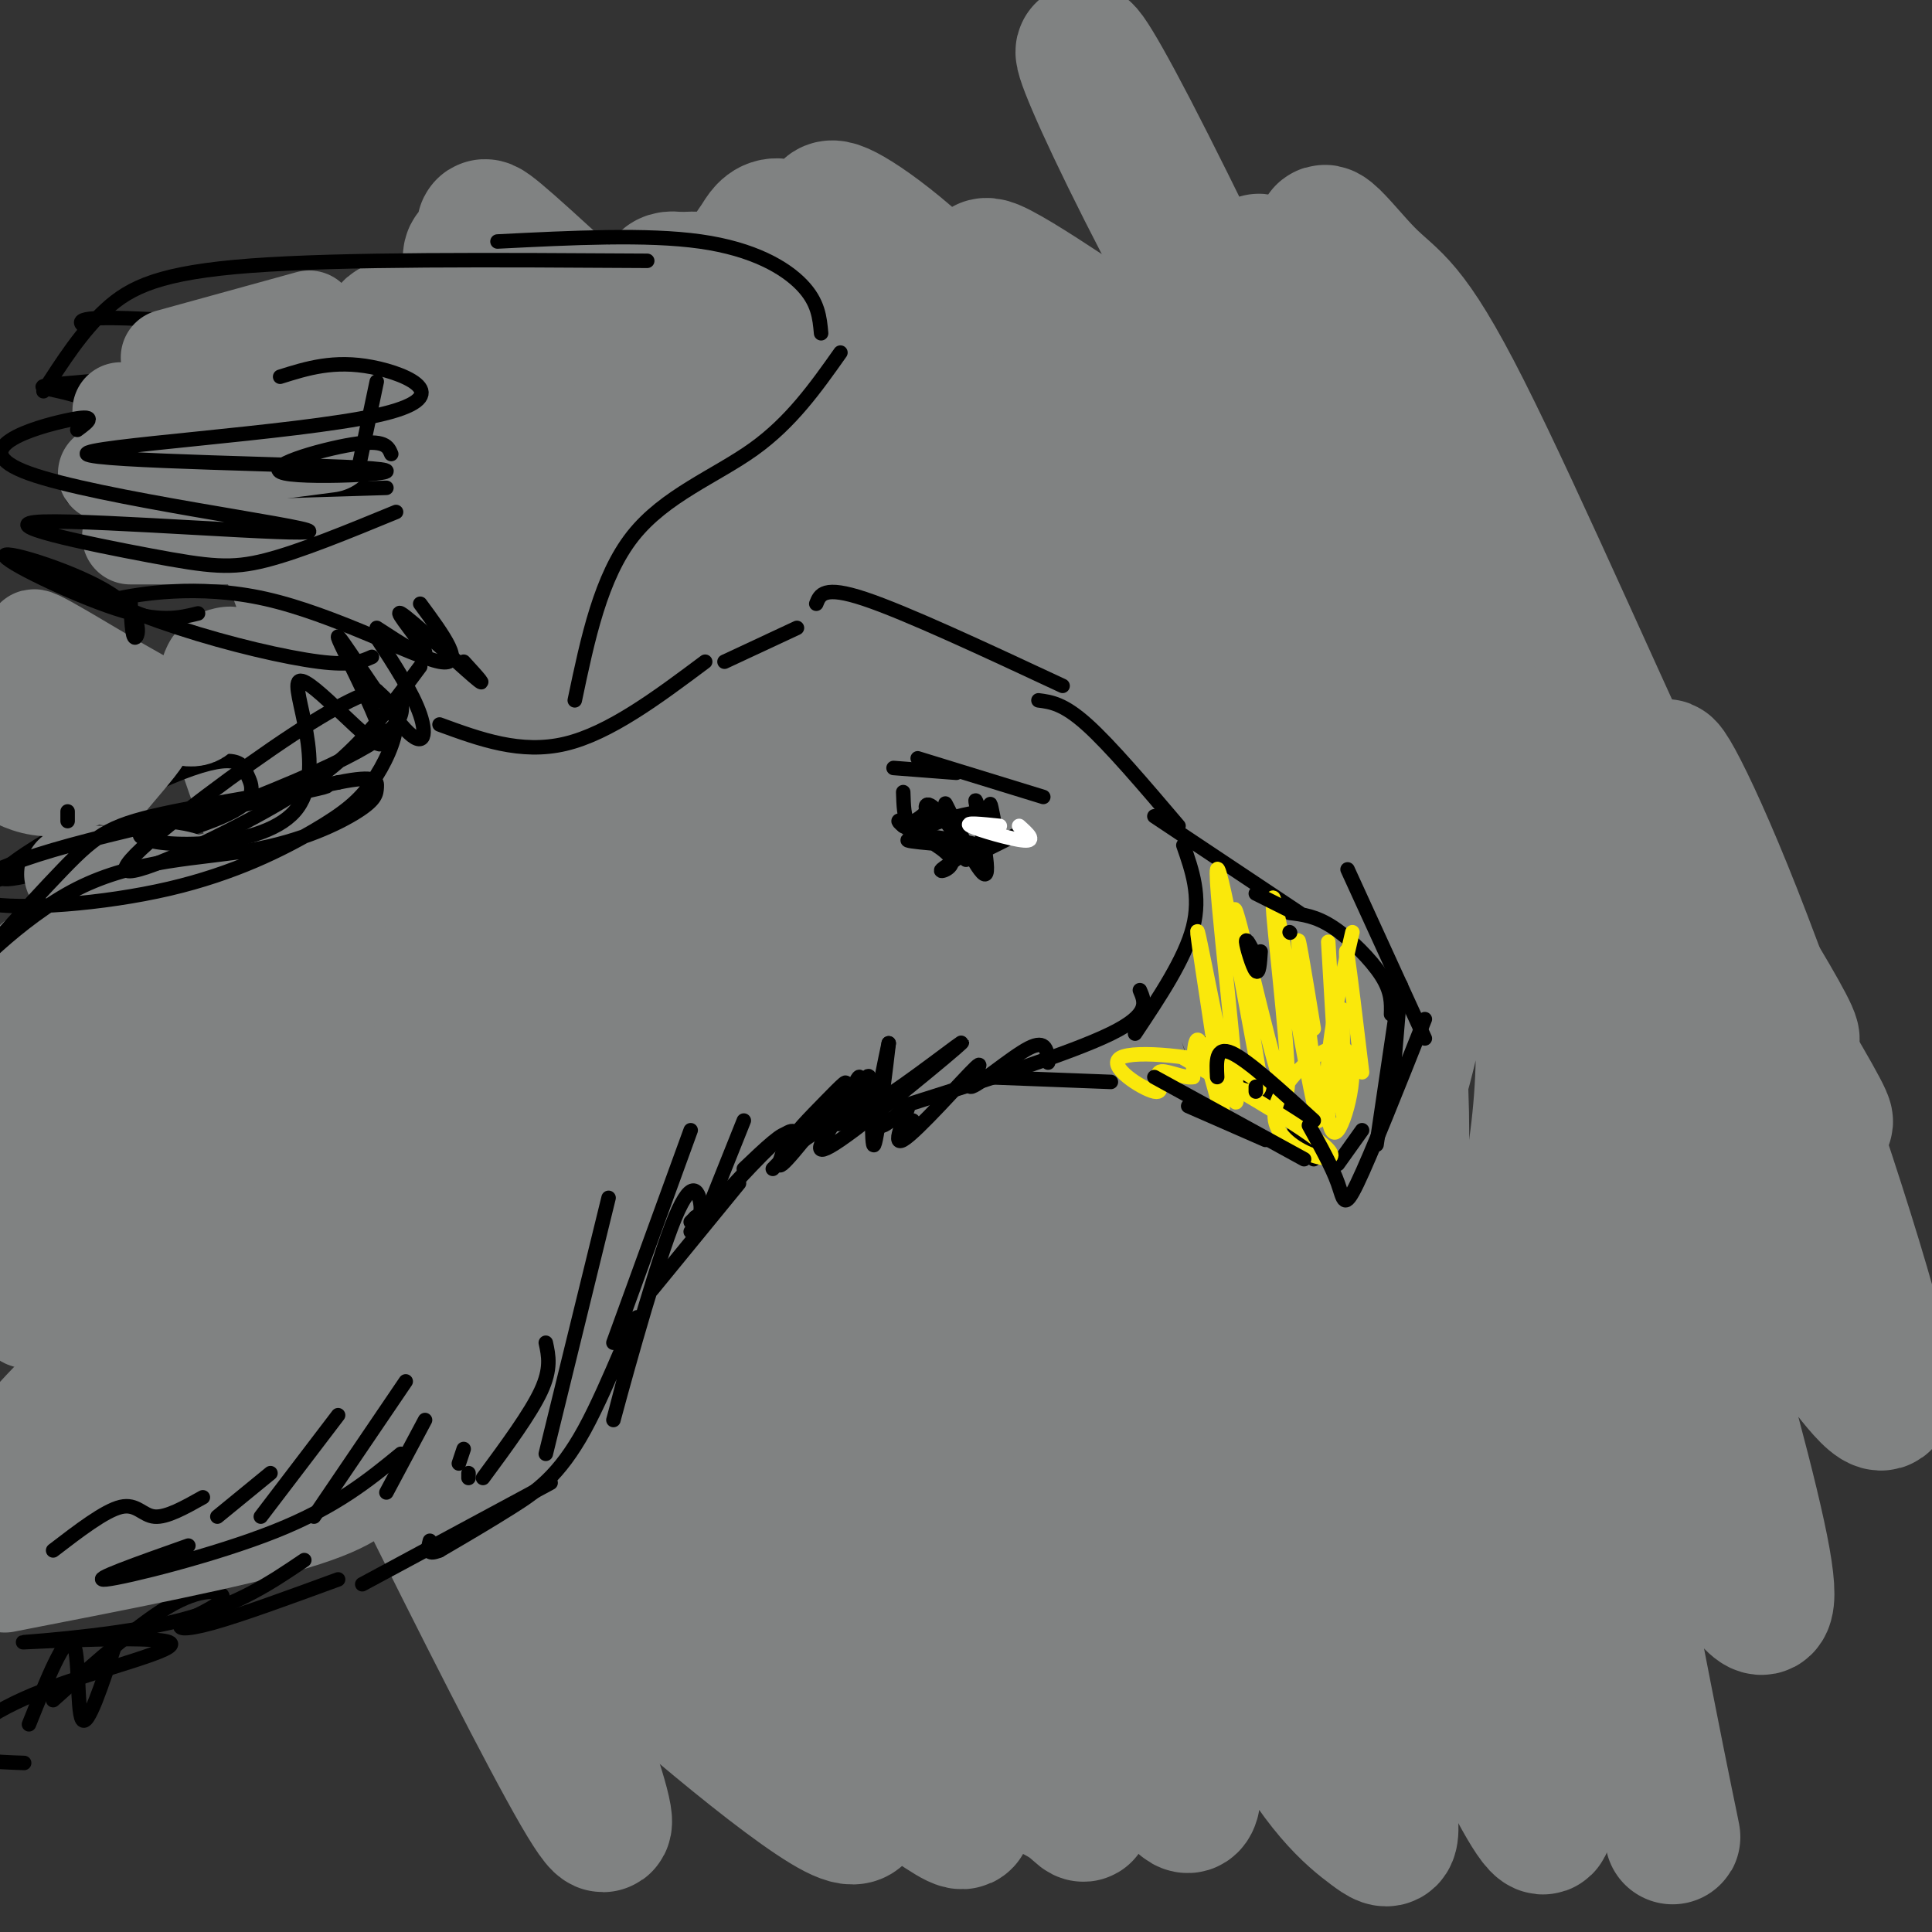 <svg viewBox='0 0 400 400' version='1.1' xmlns='http://www.w3.org/2000/svg' xmlns:xlink='http://www.w3.org/1999/xlink'><rect x="0" y="0" width="400" height="400" fill="#333333" stroke="none"/><g fill='none' stroke='rgb(128,130,130)' stroke-width='12' stroke-linecap='round' stroke-linejoin='round'><path d='M197,100c0.000,0.000 14.000,23.000 14,23'/><path d='M230,144c2.422,2.022 4.844,4.044 4,5c-0.844,0.956 -4.956,0.844 -12,-5c-7.044,-5.844 -17.022,-17.422 -27,-29'/></g>
<g fill='none' stroke='rgb(128,130,130)' stroke-width='28' stroke-linecap='round' stroke-linejoin='round'><path d='M233,137c-3.766,-12.999 -7.532,-25.997 1,-4c8.532,21.997 29.363,78.991 31,81c1.637,2.009 -15.921,-50.966 -28,-82c-12.079,-31.034 -18.679,-40.128 -22,-44c-3.321,-3.872 -3.362,-2.522 -4,-2c-0.638,0.522 -1.872,0.215 0,8c1.872,7.785 6.849,23.662 10,33c3.151,9.338 4.476,12.138 11,21c6.524,8.862 18.247,23.785 23,27c4.753,3.215 2.536,-5.277 -8,-21c-10.536,-15.723 -29.392,-38.677 -41,-52c-11.608,-13.323 -15.967,-17.014 -23,-18c-7.033,-0.986 -16.738,0.733 -22,3c-5.262,2.267 -6.081,5.082 -6,24c0.081,18.918 1.060,53.939 3,73c1.940,19.061 4.840,22.160 8,26c3.160,3.840 6.580,8.420 10,13'/><path d='M176,223c-1.612,-16.119 -10.642,-62.918 -16,-86c-5.358,-23.082 -7.043,-22.448 -10,-26c-2.957,-3.552 -7.186,-11.289 -11,-15c-3.814,-3.711 -7.212,-3.397 -10,-3c-2.788,0.397 -4.966,0.875 -7,13c-2.034,12.125 -3.925,35.897 -5,55c-1.075,19.103 -1.335,33.538 -1,48c0.335,14.462 1.265,28.953 7,45c5.735,16.047 16.275,33.652 24,43c7.725,9.348 12.637,10.440 19,11c6.363,0.560 14.179,0.587 23,-3c8.821,-3.587 18.647,-10.787 28,-19c9.353,-8.213 18.234,-17.440 28,-32c9.766,-14.560 20.419,-34.453 26,-48c5.581,-13.547 6.091,-20.747 6,-30c-0.091,-9.253 -0.784,-20.558 -4,-30c-3.216,-9.442 -8.956,-17.021 -14,-24c-5.044,-6.979 -9.393,-13.358 -21,-15c-11.607,-1.642 -30.473,1.453 -43,8c-12.527,6.547 -18.716,16.545 -25,27c-6.284,10.455 -12.663,21.368 -18,33c-5.337,11.632 -9.633,23.983 -13,35c-3.367,11.017 -5.806,20.699 -4,35c1.806,14.301 7.858,33.219 14,44c6.142,10.781 12.375,13.425 21,15c8.625,1.575 19.642,2.082 30,1c10.358,-1.082 20.058,-3.753 34,-21c13.942,-17.247 32.126,-49.071 41,-72c8.874,-22.929 8.437,-36.965 8,-51'/><path d='M283,161c-0.284,-15.831 -4.995,-29.910 -10,-41c-5.005,-11.090 -10.304,-19.191 -25,-26c-14.696,-6.809 -38.789,-12.327 -57,-9c-18.211,3.327 -30.541,15.499 -44,31c-13.459,15.501 -28.048,34.332 -38,53c-9.952,18.668 -15.268,37.172 -19,52c-3.732,14.828 -5.880,25.979 1,41c6.880,15.021 22.788,33.912 37,44c14.212,10.088 26.729,11.374 41,12c14.271,0.626 30.295,0.594 46,-6c15.705,-6.594 31.090,-19.749 44,-34c12.910,-14.251 23.346,-29.598 30,-51c6.654,-21.402 9.525,-48.859 7,-67c-2.525,-18.141 -10.448,-26.968 -21,-37c-10.552,-10.032 -23.734,-21.270 -36,-30c-12.266,-8.730 -23.615,-14.951 -44,-9c-20.385,5.951 -49.807,24.073 -68,40c-18.193,15.927 -25.157,29.659 -30,43c-4.843,13.341 -7.567,26.290 -9,37c-1.433,10.710 -1.577,19.181 8,35c9.577,15.819 28.875,38.985 45,53c16.125,14.015 29.076,18.881 44,23c14.924,4.119 31.819,7.493 48,6c16.181,-1.493 31.648,-7.854 45,-16c13.352,-8.146 24.589,-18.076 32,-36c7.411,-17.924 10.996,-43.842 9,-63c-1.996,-19.158 -9.574,-31.556 -19,-47c-9.426,-15.444 -20.702,-33.933 -35,-48c-14.298,-14.067 -31.619,-23.710 -48,-30c-16.381,-6.290 -31.823,-9.226 -50,-1c-18.177,8.226 -39.088,27.613 -60,47'/><path d='M107,127c-13.816,14.899 -18.355,28.648 -21,44c-2.645,15.352 -3.395,32.308 -3,48c0.395,15.692 1.935,30.120 13,49c11.065,18.880 31.655,42.211 49,55c17.345,12.789 31.443,15.035 48,16c16.557,0.965 35.571,0.650 54,-6c18.429,-6.650 36.271,-19.636 51,-32c14.729,-12.364 26.344,-24.107 32,-46c5.656,-21.893 5.353,-53.938 -1,-77c-6.353,-23.062 -18.757,-37.142 -34,-51c-15.243,-13.858 -33.326,-27.494 -50,-38c-16.674,-10.506 -31.939,-17.881 -55,-16c-23.061,1.881 -53.918,13.017 -72,25c-18.082,11.983 -23.389,24.814 -28,39c-4.611,14.186 -8.528,29.728 -11,43c-2.472,13.272 -3.500,24.273 4,43c7.500,18.727 23.528,45.178 37,62c13.472,16.822 24.387,24.014 37,30c12.613,5.986 26.923,10.767 41,11c14.077,0.233 27.919,-4.080 40,-11c12.081,-6.920 22.399,-16.446 31,-38c8.601,-21.554 15.483,-55.137 16,-78c0.517,-22.863 -5.332,-35.005 -13,-49c-7.668,-13.995 -17.154,-29.842 -27,-42c-9.846,-12.158 -20.050,-20.625 -36,-24c-15.950,-3.375 -37.645,-1.657 -51,6c-13.355,7.657 -18.371,21.253 -23,37c-4.629,15.747 -8.869,33.643 -9,51c-0.131,17.357 3.849,34.173 10,50c6.151,15.827 14.472,30.665 24,43c9.528,12.335 20.264,22.168 31,32'/><path d='M191,303c15.090,9.327 37.315,16.645 52,16c14.685,-0.645 21.831,-9.254 29,-19c7.169,-9.746 14.360,-20.630 17,-42c2.640,-21.370 0.729,-53.227 -4,-77c-4.729,-23.773 -12.275,-39.463 -22,-55c-9.725,-15.537 -21.628,-30.920 -35,-41c-13.372,-10.080 -28.213,-14.855 -40,-18c-11.787,-3.145 -20.521,-4.659 -33,7c-12.479,11.659 -28.705,36.492 -37,57c-8.295,20.508 -8.661,36.690 -8,53c0.661,16.310 2.348,32.749 7,46c4.652,13.251 12.267,23.315 19,32c6.733,8.685 12.582,15.992 25,20c12.418,4.008 31.405,4.717 41,2c9.595,-2.717 9.797,-8.858 10,-15'/><path d='M266,120c23.198,39.869 46.396,79.738 37,55c-9.396,-24.738 -51.386,-114.083 -69,-148c-17.614,-33.917 -10.850,-12.405 16,37c26.850,49.405 73.787,126.704 87,142c13.213,15.296 -7.299,-31.411 -22,-64c-14.701,-32.589 -23.591,-51.058 -31,-63c-7.409,-11.942 -13.336,-17.356 -19,-22c-5.664,-4.644 -11.063,-8.520 13,29c24.063,37.520 77.590,116.434 94,139c16.410,22.566 -4.295,-11.217 -25,-45'/><path d='M347,180c-12.885,-27.120 -32.597,-72.420 -44,-95c-11.403,-22.580 -14.498,-22.440 -20,-28c-5.502,-5.560 -13.413,-16.820 -6,0c7.413,16.820 30.150,61.721 52,98c21.850,36.279 42.814,63.937 42,60c-0.814,-3.937 -23.407,-39.468 -46,-75'/><path d='M226,68c-7.347,-4.882 -14.694,-9.764 -19,-12c-4.306,-2.236 -5.570,-1.827 2,12c7.570,13.827 23.975,41.072 25,43c1.025,1.928 -13.329,-21.461 -27,-38c-13.671,-16.539 -26.658,-26.227 -32,-29c-5.342,-2.773 -3.040,1.368 -4,3c-0.960,1.632 -5.182,0.755 3,15c8.182,14.245 28.768,43.614 29,42c0.232,-1.614 -19.890,-34.209 -31,-48c-11.110,-13.791 -13.206,-8.778 -15,-6c-1.794,2.778 -3.285,3.322 0,9c3.285,5.678 11.346,16.490 11,17c-0.346,0.510 -9.099,-9.283 -15,-14c-5.901,-4.717 -8.951,-4.359 -12,-4'/><path d='M141,58c-3.244,-0.667 -5.353,-0.334 -1,8c4.353,8.334 15.166,24.669 9,22c-6.166,-2.669 -29.313,-24.342 -40,-34c-10.687,-9.658 -8.913,-7.302 -8,-5c0.913,2.302 0.966,4.549 -1,4c-1.966,-0.549 -5.950,-3.895 3,15c8.950,18.895 30.832,60.030 28,61c-2.832,0.970 -30.380,-38.224 -42,-53c-11.620,-14.776 -7.312,-5.135 -7,-4c0.312,1.135 -3.371,-6.237 -2,6c1.371,12.237 7.795,44.083 17,73c9.205,28.917 21.189,54.906 27,70c5.811,15.094 5.449,19.295 -7,-4c-12.449,-23.295 -36.985,-74.084 -49,-97c-12.015,-22.916 -11.507,-17.958 -11,-13'/><path d='M57,107c15.480,42.897 59.680,156.639 75,198c15.320,41.361 1.759,10.342 -4,0c-5.759,-10.342 -3.716,-0.005 -12,-19c-8.284,-18.995 -26.893,-67.321 -43,-102c-16.107,-34.679 -29.710,-55.710 -25,-38c4.710,17.710 27.732,74.161 42,112c14.268,37.839 19.781,57.067 25,75c5.219,17.933 10.143,34.570 -1,11c-11.143,-23.570 -38.353,-87.349 -51,-112c-12.647,-24.651 -10.730,-10.174 -15,-13c-4.270,-2.826 -14.727,-22.953 1,10c15.727,32.953 57.636,118.987 71,142c13.364,23.013 -1.818,-16.993 -17,-57'/><path d='M103,314c-7.138,-18.640 -16.482,-36.740 -19,-39c-2.518,-2.260 1.791,11.320 7,22c5.209,10.680 11.318,18.460 28,34c16.682,15.540 43.936,38.840 54,44c10.064,5.160 2.939,-7.821 -4,-22c-6.939,-14.179 -13.692,-29.558 -15,-31c-1.308,-1.442 2.831,11.052 6,19c3.169,7.948 5.370,11.349 12,17c6.630,5.651 17.690,13.552 23,17c5.310,3.448 4.869,2.443 5,-1c0.131,-3.443 0.835,-9.323 -1,-16c-1.835,-6.677 -6.208,-14.152 -6,-13c0.208,1.152 4.998,10.930 11,17c6.002,6.070 13.217,8.431 17,11c3.783,2.569 4.134,5.345 3,-3c-1.134,-8.345 -3.753,-27.813 -3,-34c0.753,-6.187 4.876,0.906 9,8'/><path d='M230,344c5.747,11.625 15.613,36.687 17,28c1.387,-8.687 -5.707,-51.123 -4,-58c1.707,-6.877 12.215,21.804 21,39c8.785,17.196 15.848,22.908 20,26c4.152,3.092 5.394,3.564 2,-13c-3.394,-16.564 -11.424,-50.163 -14,-62c-2.576,-11.837 0.302,-1.914 3,1c2.698,2.914 5.215,-1.183 16,19c10.785,20.183 29.839,64.647 29,52c-0.839,-12.647 -21.572,-82.405 -24,-100c-2.428,-17.595 13.449,16.973 24,40c10.551,23.027 15.775,34.514 21,46'/><path d='M341,362c5.235,15.460 7.823,31.109 2,2c-5.823,-29.109 -20.059,-102.976 -22,-122c-1.941,-19.024 8.411,16.794 21,48c12.589,31.206 27.415,57.798 23,33c-4.415,-24.798 -28.071,-100.987 -33,-120c-4.929,-19.013 8.869,19.150 18,39c9.131,19.850 13.594,21.387 18,25c4.406,3.613 8.753,9.301 14,16c5.247,6.699 11.393,14.409 7,-4c-4.393,-18.409 -19.323,-62.935 -30,-90c-10.677,-27.065 -17.099,-36.667 -13,-26c4.099,10.667 18.719,41.603 22,52c3.281,10.397 -4.777,0.256 -12,-9c-7.223,-9.256 -13.612,-17.628 -20,-26'/><path d='M336,180c-7.549,-9.682 -16.421,-20.888 -29,-33c-12.579,-12.112 -28.863,-25.130 -45,-40c-16.137,-14.870 -32.126,-31.591 -28,-17c4.126,14.591 28.366,60.496 42,98c13.634,37.504 16.663,66.607 16,78c-0.663,11.393 -5.016,5.075 -8,2c-2.984,-3.075 -4.599,-2.907 -14,-26c-9.401,-23.093 -26.588,-69.447 -38,-97c-11.412,-27.553 -17.048,-36.304 -25,-47c-7.952,-10.696 -18.220,-23.335 -22,-24c-3.780,-0.665 -1.071,10.646 -2,11c-0.929,0.354 -5.497,-10.247 9,35c14.497,45.247 48.059,146.342 57,168c8.941,21.658 -6.738,-36.120 -21,-78c-14.262,-41.880 -27.106,-67.860 -37,-88c-9.894,-20.140 -16.838,-34.440 -22,-41c-5.162,-6.560 -8.544,-5.382 -13,-12c-4.456,-6.618 -9.988,-21.034 -3,13c6.988,34.034 26.494,116.517 46,199'/><path d='M199,281c10.407,43.208 13.425,51.729 7,21c-6.425,-30.729 -22.292,-100.706 -32,-139c-9.708,-38.294 -13.256,-44.904 -17,-51c-3.744,-6.096 -7.682,-11.679 -14,-23c-6.318,-11.321 -15.015,-28.381 -7,29c8.015,57.381 32.741,189.203 33,192c0.259,2.797 -23.950,-123.430 -34,-168c-10.050,-44.570 -5.941,-7.484 -5,8c0.941,15.484 -1.287,9.367 1,36c2.287,26.633 9.089,86.017 9,85c-0.089,-1.017 -7.068,-62.435 -11,-93c-3.932,-30.565 -4.818,-30.276 -8,-31c-3.182,-0.724 -8.659,-2.462 -12,2c-3.341,4.462 -4.544,15.125 -5,27c-0.456,11.875 -0.164,24.961 2,37c2.164,12.039 6.198,23.031 10,32c3.802,8.969 7.370,15.915 14,19c6.630,3.085 16.323,2.310 22,-3c5.677,-5.310 7.339,-15.155 9,-25'/><path d='M161,236c2.910,-15.691 5.684,-42.419 6,-74c0.316,-31.581 -1.825,-68.015 -2,-64c-0.175,4.015 1.616,48.479 4,76c2.384,27.521 5.362,38.099 12,62c6.638,23.901 16.936,61.125 10,28c-6.936,-33.125 -31.107,-136.601 -26,-131c5.107,5.601 39.490,120.277 44,121c4.510,0.723 -20.854,-112.508 -26,-143c-5.146,-30.492 9.927,21.754 25,74'/><path d='M208,185c12.385,44.641 30.848,119.242 27,111c-3.848,-8.242 -30.007,-99.328 -44,-140c-13.993,-40.672 -15.821,-30.930 -17,-25c-1.179,5.930 -1.708,8.048 -3,8c-1.292,-0.048 -3.347,-2.260 2,29c5.347,31.260 18.094,95.994 22,119c3.906,23.006 -1.030,4.283 -4,-3c-2.970,-7.283 -3.974,-3.126 -9,-19c-5.026,-15.874 -14.074,-51.778 -15,-57c-0.926,-5.222 6.268,20.239 11,34c4.732,13.761 7.000,15.823 10,19c3.000,3.177 6.731,7.471 11,10c4.269,2.529 9.077,3.294 13,-1c3.923,-4.294 6.962,-13.647 10,-23'/></g>
<g fill='none' stroke='rgb(0,0,0)' stroke-width='3' stroke-linecap='round' stroke-linejoin='round'><path d='M91,150c8.417,3.083 16.833,6.167 26,4c9.167,-2.167 19.083,-9.583 29,-17'/><path d='M150,137c0.000,0.000 15.000,-7.000 15,-7'/><path d='M169,125c0.750,-1.917 1.500,-3.833 10,-1c8.500,2.833 24.750,10.417 41,18'/><path d='M215,145c2.583,0.333 5.167,0.667 10,5c4.833,4.333 11.917,12.667 19,21'/><path d='M245,175c1.833,5.250 3.667,10.500 2,17c-1.667,6.500 -6.833,14.250 -12,22'/><path d='M236,205c1.083,2.500 2.167,5.000 -6,9c-8.167,4.000 -25.583,9.500 -43,15'/><path d='M189,232c-6.083,-0.333 -12.167,-0.667 -17,1c-4.833,1.667 -8.417,5.333 -12,9'/><path d='M204,223c0.000,0.000 26.000,1.000 26,1'/><path d='M239,169c0.000,0.000 30.000,20.000 30,20'/><path d='M267,189c2.733,0.333 5.467,0.667 9,3c3.533,2.333 7.867,6.667 10,10c2.133,3.333 2.067,5.667 2,8'/><path d='M290,204c0.000,0.000 -2.000,24.000 -2,24'/><path d='M289,210c0.000,0.000 -4.000,27.000 -4,27'/><path d='M269,236c1.083,-1.417 2.167,-2.833 0,-5c-2.167,-2.167 -7.583,-5.083 -13,-8'/><path d='M259,221c0.000,0.000 -10.000,-5.000 -10,-5'/><path d='M268,234c0.000,0.000 4.000,6.000 4,6'/><path d='M277,241c0.000,0.000 5.000,-7.000 5,-7'/><path d='M262,236c0.000,0.000 -16.000,-7.000 -16,-7'/><path d='M216,165c0.000,0.000 -26.000,-8.000 -26,-8'/><path d='M198,160c0.000,0.000 -13.000,-1.000 -13,-1'/><path d='M187,164c0.083,2.667 0.167,5.333 1,6c0.833,0.667 2.417,-0.667 4,-2'/><path d='M210,173c0.000,0.000 -10.000,5.000 -10,5'/><path d='M206,171c-0.549,-2.882 -1.098,-5.764 -1,-4c0.098,1.764 0.844,8.174 0,7c-0.844,-1.174 -3.278,-9.933 -3,-8c0.278,1.933 3.267,14.559 2,15c-1.267,0.441 -6.791,-11.303 -8,-14c-1.209,-2.697 1.895,3.651 5,10'/><path d='M201,177c-0.945,-0.946 -5.806,-8.311 -8,-10c-2.194,-1.689 -1.720,2.299 2,3c3.720,0.701 10.688,-1.884 9,-2c-1.688,-0.116 -12.031,2.238 -13,4c-0.969,1.762 7.438,2.932 9,3c1.562,0.068 -3.719,-0.966 -9,-2'/><path d='M191,173c2.150,0.198 12.024,1.693 11,2c-1.024,0.307 -12.946,-0.575 -14,-1c-1.054,-0.425 8.759,-0.392 11,1c2.241,1.392 -3.089,4.144 -4,5c-0.911,0.856 2.597,-0.184 2,-2c-0.597,-1.816 -5.298,-4.408 -10,-7'/><path d='M187,171c-1.667,-1.333 -0.833,-1.167 0,-1'/><path d='M165,236c-0.167,-1.583 -0.333,-3.167 -4,0c-3.667,3.167 -10.833,11.083 -18,19'/><path d='M153,245c0.000,0.000 -18.000,22.000 -18,22'/><path d='M144,252c0.000,0.000 -1.000,1.000 -1,1'/><path d='M144,252c0.680,-0.408 1.361,-0.816 1,-3c-0.361,-2.184 -1.762,-6.146 -6,5c-4.238,11.146 -11.312,37.398 -12,40c-0.688,2.602 5.012,-18.447 5,-21c-0.012,-2.553 -5.734,13.390 -11,23c-5.266,9.610 -10.076,12.889 -15,16c-4.924,3.111 -9.962,6.056 -15,9'/><path d='M91,321c-2.833,1.167 -2.417,-0.417 -2,-2'/><path d='M114,307c0.000,0.000 -39.000,21.000 -39,21'/><path d='M96,137c2.750,3.006 5.500,6.012 2,3c-3.500,-3.012 -13.250,-12.042 -15,-13c-1.750,-0.958 4.500,6.155 5,8c0.500,1.845 -4.750,-1.577 -10,-5'/><path d='M77,136c-2.089,0.933 -4.178,1.867 -11,1c-6.822,-0.867 -18.378,-3.533 -29,-7c-10.622,-3.467 -20.311,-7.733 -30,-12'/><path d='M83,145c0.545,3.225 1.089,6.451 -18,15c-19.089,8.549 -57.813,22.423 -64,22c-6.187,-0.423 20.163,-15.141 34,-21c13.837,-5.859 15.163,-2.859 16,-1c0.837,1.859 1.187,2.577 1,4c-0.187,1.423 -0.911,3.549 -11,7c-10.089,3.451 -29.545,8.225 -49,13'/><path d='M119,145c2.689,-12.800 5.378,-25.600 12,-34c6.622,-8.400 17.178,-12.400 25,-18c7.822,-5.600 12.911,-12.800 18,-20'/><path d='M170,69c-0.289,-3.222 -0.578,-6.444 -4,-10c-3.422,-3.556 -9.978,-7.444 -21,-9c-11.022,-1.556 -26.511,-0.778 -42,0'/><path d='M134,54c-31.578,-0.200 -63.156,-0.400 -82,1c-18.844,1.400 -24.956,4.400 -30,9c-5.044,4.600 -9.022,10.800 -13,17'/><path d='M18,68c-1.809,-1.318 -3.617,-2.637 11,-2c14.617,0.637 45.660,3.229 43,6c-2.660,2.771 -39.022,5.722 -54,7c-14.978,1.278 -8.571,0.882 -2,3c6.571,2.118 13.306,6.748 19,8c5.694,1.252 10.347,-0.874 15,-3'/><path d='M80,101c0.000,0.000 -65.000,2.000 -65,2'/><path d='M70,327c-10.027,3.676 -20.054,7.352 -26,9c-5.946,1.648 -7.810,1.266 -6,0c1.810,-1.266 7.295,-3.418 8,-5c0.705,-1.582 -3.370,-2.595 -10,1c-6.630,3.595 -15.815,11.797 -25,20'/><path d='M24,340c-2.933,8.911 -5.867,17.822 -7,16c-1.133,-1.822 -0.467,-14.378 -2,-16c-1.533,-1.622 -5.267,7.689 -9,17'/></g>
<g fill='none' stroke='rgb(128,130,130)' stroke-width='6' stroke-linecap='round' stroke-linejoin='round'><path d='M83,301c-4.583,3.750 -9.167,7.500 -19,10c-9.833,2.500 -24.917,3.750 -40,5'/><path d='M82,304c-3.844,4.222 -7.689,8.444 -10,11c-2.311,2.556 -3.089,3.444 -11,4c-7.911,0.556 -22.956,0.778 -38,1'/></g>
<g fill='none' stroke='rgb(128,130,130)' stroke-width='20' stroke-linecap='round' stroke-linejoin='round'><path d='M86,273c-1.667,3.250 -3.333,6.500 -13,9c-9.667,2.500 -27.333,4.250 -45,6'/><path d='M91,276c0.502,2.906 1.005,5.812 1,8c-0.005,2.188 -0.517,3.659 -6,9c-5.483,5.341 -15.938,14.553 -25,19c-9.062,4.447 -16.732,4.128 -24,3c-7.268,-1.128 -14.134,-3.064 -21,-5'/><path d='M78,305c-2.083,3.083 -4.167,6.167 -17,10c-12.833,3.833 -36.417,8.417 -60,13'/><path d='M48,296c-21.529,14.253 -43.057,28.506 -41,27c2.057,-1.506 27.701,-18.772 45,-32c17.299,-13.228 26.253,-22.418 11,-13c-15.253,9.418 -54.714,37.443 -53,34c1.714,-3.443 44.604,-38.356 60,-47c15.396,-8.644 3.299,8.980 -2,18c-5.299,9.020 -3.800,9.434 -7,13c-3.200,3.566 -11.100,10.283 -19,17'/><path d='M42,313c-0.632,1.483 7.287,-3.310 14,-13c6.713,-9.690 12.219,-24.276 18,-35c5.781,-10.724 11.836,-17.584 0,-7c-11.836,10.584 -41.564,38.612 -54,50c-12.436,11.388 -7.579,6.136 -7,2c0.579,-4.136 -3.121,-7.157 -3,-13c0.121,-5.843 4.062,-14.509 18,-29c13.938,-14.491 37.874,-34.809 46,-40c8.126,-5.191 0.441,4.743 -13,17c-13.441,12.257 -32.637,26.837 -47,41c-14.363,14.163 -23.891,27.910 -22,28c1.891,0.090 15.201,-13.476 29,-30c13.799,-16.524 28.085,-36.007 36,-49c7.915,-12.993 9.457,-19.497 11,-26'/><path d='M68,209c3.371,-7.875 6.297,-14.561 2,-8c-4.297,6.561 -15.818,26.369 -26,40c-10.182,13.631 -19.025,21.084 -26,26c-6.975,4.916 -12.081,7.293 -13,6c-0.919,-1.293 2.349,-6.256 0,-6c-2.349,0.256 -10.314,5.732 8,-11c18.314,-16.732 62.909,-55.670 55,-52c-7.909,3.670 -68.322,49.950 -73,48c-4.678,-1.950 46.378,-52.128 66,-72c19.622,-19.872 7.811,-9.436 -4,1'/><path d='M57,181c-12.341,8.454 -41.194,29.088 -56,38c-14.806,8.912 -15.564,6.103 -5,0c10.564,-6.103 32.448,-15.499 44,-23c11.552,-7.501 12.770,-13.108 10,-12c-2.770,1.108 -9.527,8.932 -18,12c-8.473,3.068 -18.663,1.379 -23,2c-4.337,0.621 -2.822,3.552 9,0c11.822,-3.552 33.949,-13.586 39,-17c5.051,-3.414 -6.975,-0.207 -19,3'/><path d='M38,184c-12.143,5.143 -33.000,16.500 -31,17c2.000,0.500 26.857,-9.857 32,-15c5.143,-5.143 -9.429,-5.071 -24,-5'/><path d='M42,147c-0.865,1.609 -1.730,3.219 -10,-1c-8.270,-4.219 -23.947,-14.266 -25,-14c-1.053,0.266 12.516,10.845 11,12c-1.516,1.155 -18.118,-7.113 -18,-5c0.118,2.113 16.955,14.607 17,18c0.045,3.393 -16.701,-2.316 -23,-4c-6.299,-1.684 -2.149,0.658 2,3'/><path d='M-4,156c2.845,2.738 8.958,8.083 16,7c7.042,-1.083 15.012,-8.595 17,-10c1.988,-1.405 -2.006,3.298 -6,8'/><path d='M48,111c0.000,0.000 -21.000,0.000 -21,0'/><path d='M68,92c0.000,0.000 -46.000,6.000 -46,6'/><path d='M77,75c-1.156,2.622 -2.311,5.244 -4,7c-1.689,1.756 -3.911,2.644 -12,3c-8.089,0.356 -22.044,0.178 -36,0'/><path d='M64,66c0.000,0.000 -29.000,8.000 -29,8'/></g>
<g fill='none' stroke='rgb(0,0,0)' stroke-width='3' stroke-linecap='round' stroke-linejoin='round'><path d='M14,170c0.000,0.000 0.000,-2.000 0,-2'/><path d='M41,127c-3.955,0.981 -7.911,1.962 -17,-1c-9.089,-2.962 -23.313,-9.866 -23,-11c0.313,-1.134 15.161,3.502 22,8c6.839,4.498 5.668,8.856 5,9c-0.668,0.144 -0.834,-3.928 -1,-8'/><path d='M16,89c2.305,-1.697 4.610,-3.394 -2,-2c-6.610,1.394 -22.135,5.880 -8,11c14.135,5.120 57.931,10.875 58,12c0.069,1.125 -43.590,-2.379 -55,-2c-11.410,0.379 9.428,4.640 22,7c12.572,2.360 16.878,2.817 24,1c7.122,-1.817 17.061,-5.909 27,-10'/><path d='M27,124c-3.679,0.458 -7.357,0.917 -3,0c4.357,-0.917 16.750,-3.208 31,0c14.250,3.208 30.357,11.917 36,13c5.643,1.083 0.821,-5.458 -4,-12'/><path d='M78,79c0.000,0.000 -4.000,19.000 -4,19'/><path d='M83,301c-6.711,5.489 -13.422,10.978 -26,16c-12.578,5.022 -31.022,9.578 -35,10c-3.978,0.422 6.511,-3.289 17,-7'/><path d='M63,323c-7.357,4.985 -14.715,9.969 -28,13c-13.285,3.031 -32.499,4.108 -30,4c2.499,-0.108 26.711,-1.400 30,0c3.289,1.400 -14.345,5.492 -26,10c-11.655,4.508 -17.330,9.431 -17,12c0.330,2.569 6.665,2.785 13,3'/><path d='M217,220c-0.173,-2.437 -0.347,-4.873 -4,-3c-3.653,1.873 -10.786,8.057 -12,8c-1.214,-0.057 3.490,-6.355 1,-4c-2.490,2.355 -12.172,13.363 -15,15c-2.828,1.637 1.200,-6.098 1,-7c-0.200,-0.902 -4.629,5.028 -6,4c-1.371,-1.028 0.314,-9.014 2,-17'/><path d='M184,216c-0.367,3.173 -2.286,19.605 -3,21c-0.714,1.395 -0.225,-12.248 -1,-14c-0.775,-1.752 -2.816,8.386 -3,9c-0.184,0.614 1.489,-8.296 1,-9c-0.489,-0.704 -3.140,6.799 -4,9c-0.860,2.201 0.070,-0.899 1,-4'/><path d='M180,224c0.000,0.000 1.000,0.000 1,0'/><path d='M180,224c-1.815,3.667 -3.631,7.333 2,4c5.631,-3.333 18.708,-13.667 17,-12c-1.708,1.667 -18.202,15.333 -25,20c-6.798,4.667 -3.899,0.333 -1,-4'/><path d='M180,224c0.000,0.000 0.100,0.100 0.1,0.1'/><path d='M180,224c-6.825,5.244 -13.650,10.487 -15,11c-1.350,0.513 2.774,-3.705 6,-7c3.226,-3.295 5.556,-5.667 3,-2c-2.556,3.667 -9.996,13.372 -12,15c-2.004,1.628 1.427,-4.821 1,-6c-0.427,-1.179 -4.714,2.910 -9,7'/><path d='M154,232c0.000,0.000 -8.000,20.000 -8,20'/><path d='M143,234c0.000,0.000 -16.000,44.000 -16,44'/><path d='M126,248c0.000,0.000 -13.000,53.000 -13,53'/><path d='M113,278c0.583,2.667 1.167,5.333 -1,10c-2.167,4.667 -7.083,11.333 -12,18'/><path d='M97,305c0.000,0.000 0.000,1.000 0,1'/><path d='M96,300c0.000,0.000 -1.000,3.000 -1,3'/><path d='M88,294c0.000,0.000 -8.000,15.000 -8,15'/><path d='M84,286c0.000,0.000 -19.000,28.000 -19,28'/><path d='M70,293c0.000,0.000 -16.000,21.000 -16,21'/><path d='M56,305c0.000,0.000 -11.000,9.000 -11,9'/><path d='M42,310c-3.756,2.111 -7.511,4.222 -10,4c-2.489,-0.222 -3.711,-2.778 -7,-2c-3.289,0.778 -8.644,4.889 -14,9'/><path d='M78,132c3.747,5.768 7.493,11.536 9,16c1.507,4.464 0.774,7.625 -4,2c-4.774,-5.625 -13.589,-20.036 -13,-18c0.589,2.036 10.583,20.518 9,22c-1.583,1.482 -14.744,-14.036 -17,-13c-2.256,1.036 6.393,18.625 -1,27c-7.393,8.375 -30.826,7.536 -32,5c-1.174,-2.536 19.913,-6.768 41,-11'/><path d='M70,162c8.164,-1.656 8.075,-0.297 8,1c-0.075,1.297 -0.137,2.533 -4,5c-3.863,2.467 -11.527,6.167 -22,8c-10.473,1.833 -23.754,1.801 -36,8c-12.246,6.199 -23.458,18.631 -23,18c0.458,-0.631 12.586,-14.324 20,-22c7.414,-7.676 10.113,-9.333 23,-12c12.887,-2.667 35.963,-6.342 31,-5c-4.963,1.342 -37.964,7.703 -56,13c-18.036,5.297 -21.106,9.531 -14,11c7.106,1.469 24.387,0.173 38,-3c13.613,-3.173 23.556,-8.222 30,-12c6.444,-3.778 9.389,-6.287 12,-10c2.611,-3.713 4.889,-8.632 5,-12c0.111,-3.368 -1.944,-5.184 -4,-7'/><path d='M78,143c-4.570,0.851 -13.995,6.479 -26,15c-12.005,8.521 -26.589,19.933 -26,22c0.589,2.067 16.351,-5.213 27,-11c10.649,-5.787 16.185,-10.082 21,-15c4.815,-4.918 8.907,-10.459 13,-16'/><path d='M81,94c-0.641,-1.542 -1.282,-3.084 -8,-2c-6.718,1.084 -19.514,4.795 -14,6c5.514,1.205 29.337,-0.097 18,-1c-11.337,-0.903 -57.832,-1.407 -59,-3c-1.168,-1.593 42.993,-4.275 60,-8c17.007,-3.725 6.859,-8.493 -1,-10c-7.859,-1.507 -13.430,0.246 -19,2'/></g>
<g fill='none' stroke='rgb(255,255,255)' stroke-width='3' stroke-linecap='round' stroke-linejoin='round'><path d='M207,171c-3.778,-0.400 -7.556,-0.800 -6,0c1.556,0.800 8.444,2.800 11,3c2.556,0.200 0.778,-1.400 -1,-3'/></g>
<g fill='none' stroke='rgb(250,232,11)' stroke-width='3' stroke-linecap='round' stroke-linejoin='round'><path d='M279,203c-0.250,-4.083 -0.500,-8.167 0,-5c0.500,3.167 1.750,13.583 3,24'/><path d='M275,195c0.000,0.000 2.000,34.000 2,34'/><path d='M272,213c-1.906,-11.659 -3.813,-23.317 -3,-16c0.813,7.317 4.345,33.611 4,35c-0.345,1.389 -4.568,-22.125 -7,-35c-2.432,-12.875 -3.075,-15.111 -2,-4c1.075,11.111 3.866,35.568 2,33c-1.866,-2.568 -8.390,-32.162 -10,-37c-1.610,-4.838 1.695,15.081 5,35'/><path d='M261,224c-1.664,-8.200 -8.323,-46.199 -9,-44c-0.677,2.199 4.628,44.598 4,48c-0.628,3.402 -7.189,-32.191 -8,-35c-0.811,-2.809 4.128,27.167 5,35c0.872,7.833 -2.322,-6.476 -4,-11c-1.678,-4.524 -1.839,0.738 -2,6'/><path d='M247,223c-2.040,0.344 -6.141,-1.797 -7,-1c-0.859,0.797 1.524,4.531 -1,4c-2.524,-0.531 -9.955,-5.328 -7,-7c2.955,-1.672 16.296,-0.219 23,2c6.704,2.219 6.773,5.206 4,5c-2.773,-0.206 -8.386,-3.603 -14,-7'/><path d='M245,219c5.525,3.257 26.338,14.899 30,19c3.662,4.101 -9.828,0.660 -11,-6c-1.172,-6.660 9.975,-16.538 14,-15c4.025,1.538 0.930,14.491 -1,17c-1.930,2.509 -2.694,-5.426 -2,-14c0.694,-8.574 2.847,-17.787 5,-27'/><path d='M278,222c0.000,5.083 0.000,10.167 0,8c0.000,-2.167 0.000,-11.583 0,-21'/></g>
<g fill='none' stroke='rgb(0,0,0)' stroke-width='3' stroke-linecap='round' stroke-linejoin='round'><path d='M260,226c0.000,0.000 0.000,-1.000 0,-1'/><path d='M252,223c-0.167,-3.250 -0.333,-6.500 3,-5c3.333,1.500 10.167,7.750 17,14'/><path d='M271,233c2.400,4.311 4.800,8.622 6,12c1.200,3.378 1.200,5.822 4,0c2.800,-5.822 8.400,-19.911 14,-34'/><path d='M295,215c0.000,0.000 -16.000,-35.000 -16,-35'/><path d='M270,240c0.000,0.000 -31.000,-17.000 -31,-17'/><path d='M268,189c0.000,0.000 -8.000,-4.000 -8,-4'/><path d='M260,198c-1.044,-2.022 -2.089,-4.044 -2,-3c0.089,1.044 1.311,5.156 2,6c0.689,0.844 0.844,-1.578 1,-4'/><path d='M267,193c0.000,0.000 0.100,0.100 0.1,0.1'/></g>
</svg>